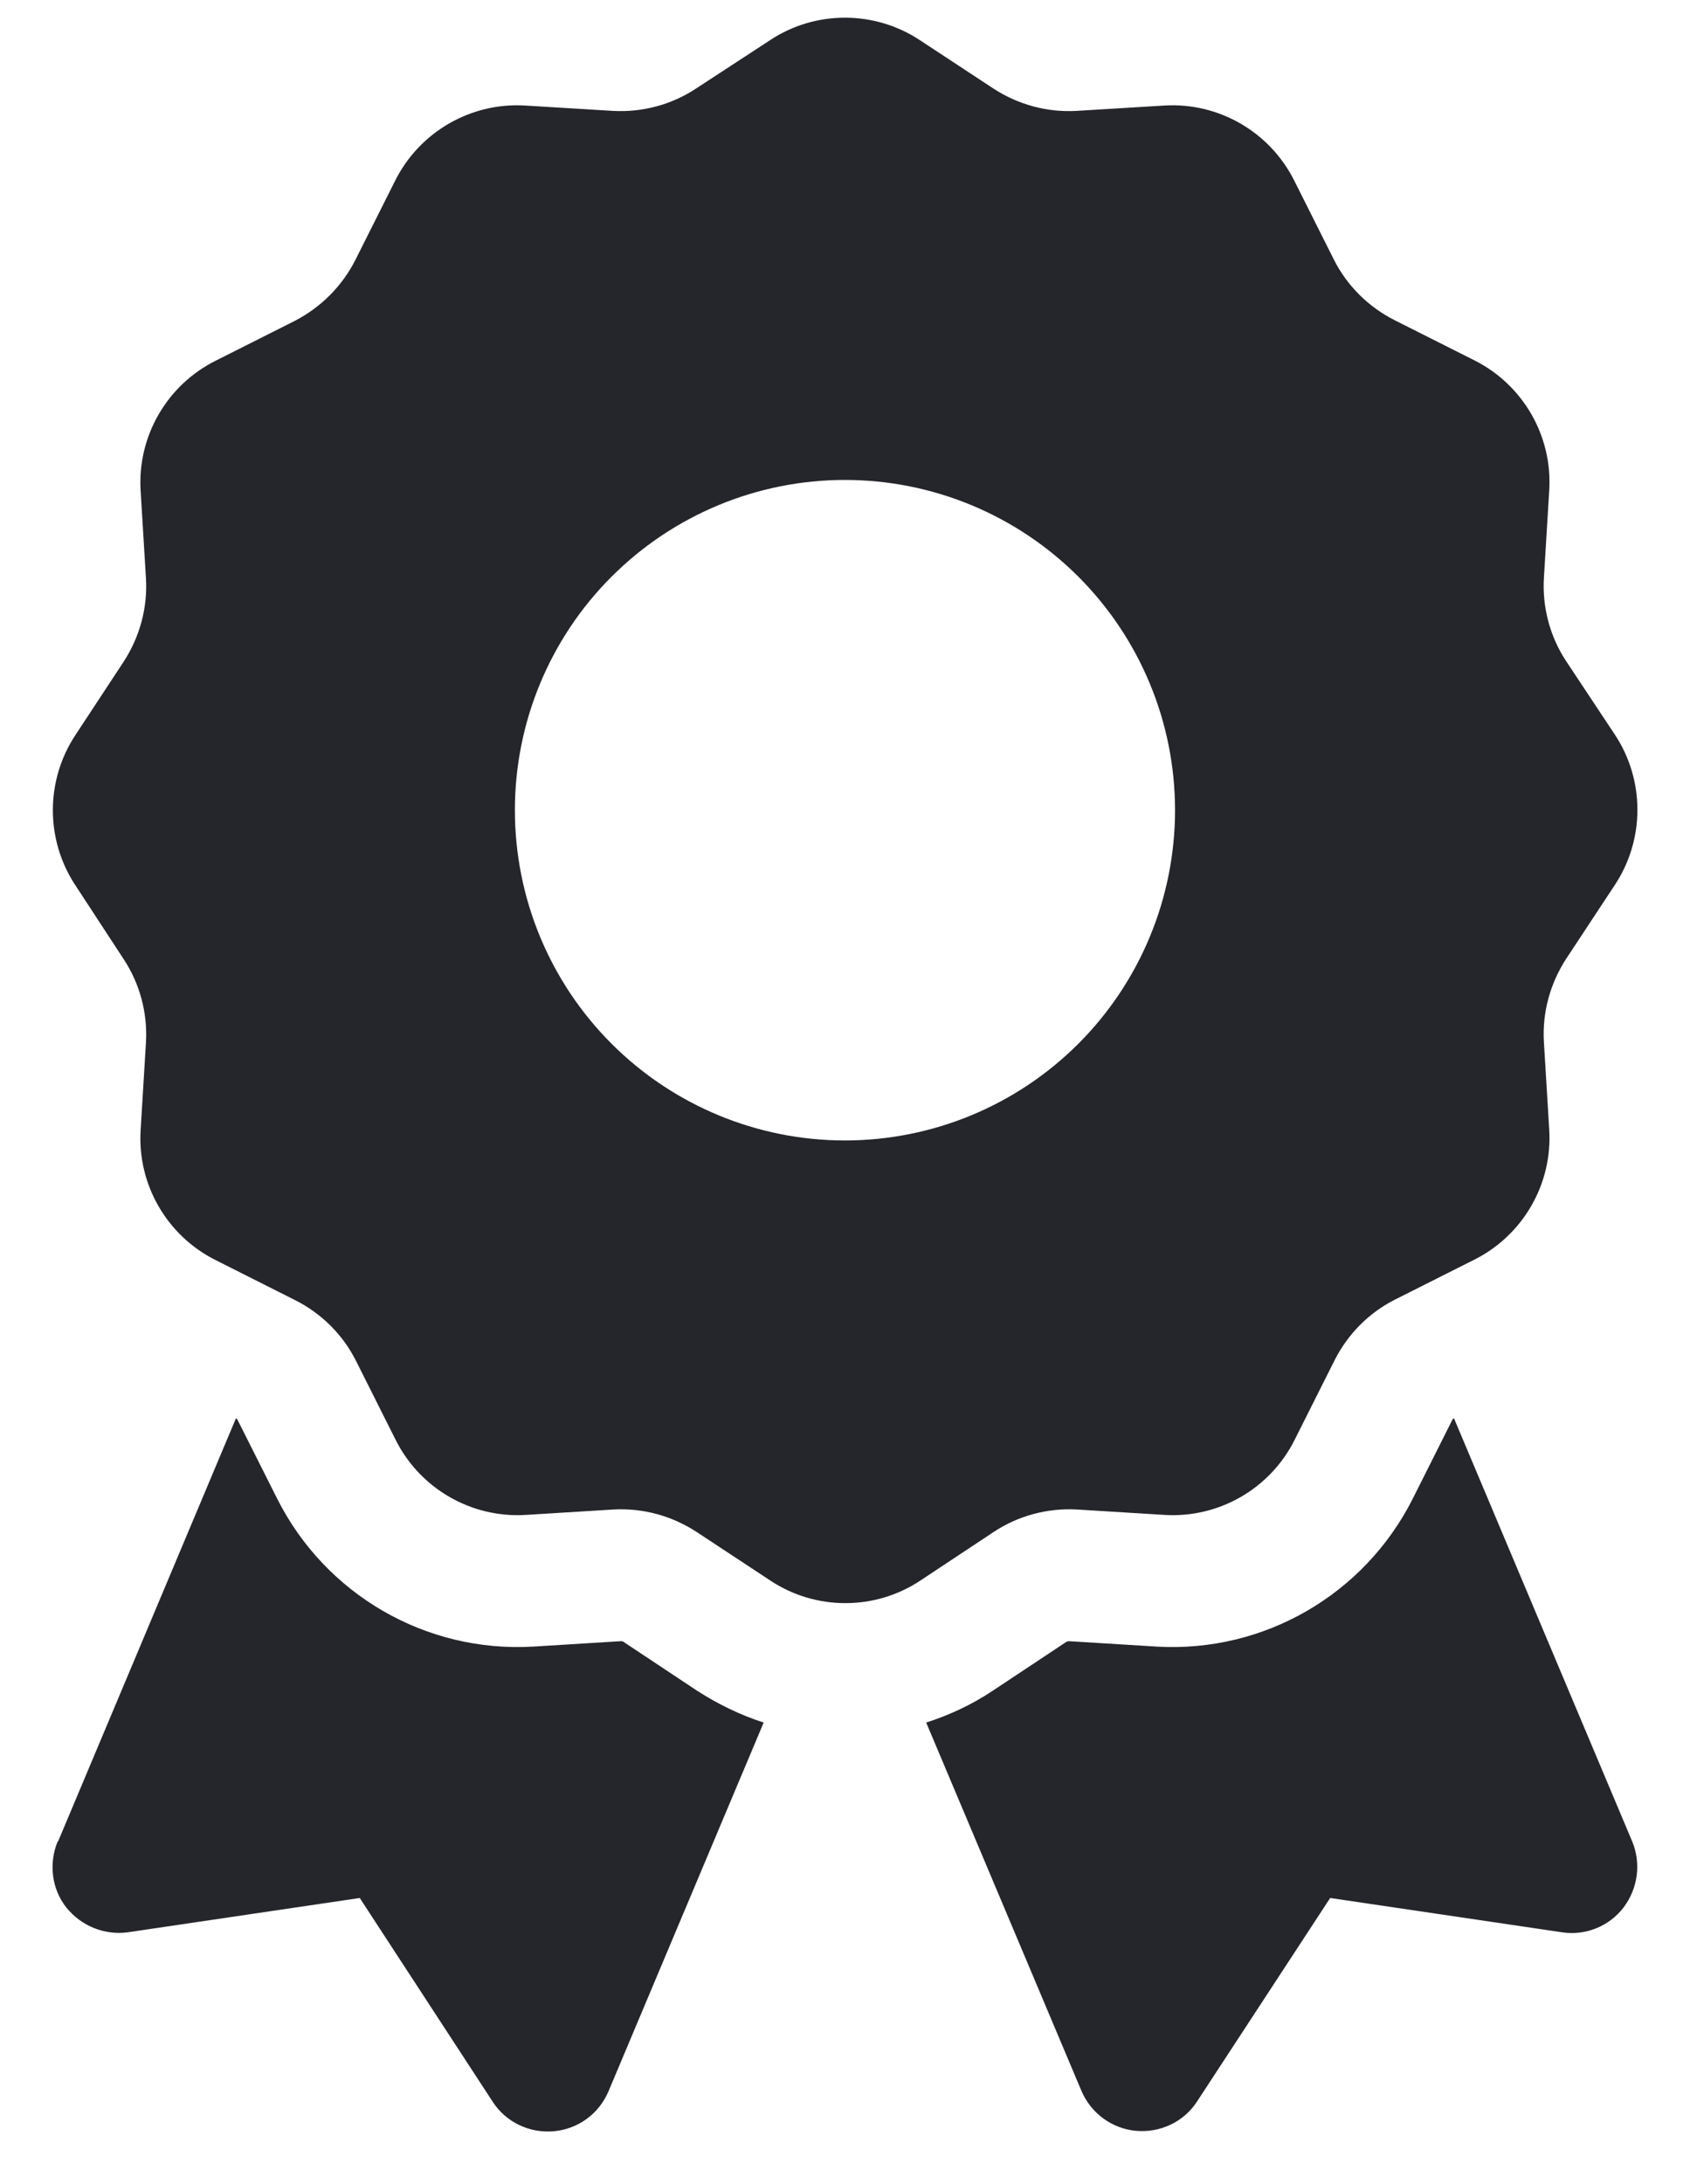 <svg width="24" height="31" viewBox="0 0 24 31" fill="none" xmlns="http://www.w3.org/2000/svg">
<path d="M10.933 0.572C11.577 0.144 12.421 0.144 13.066 0.572L14.108 1.257C14.46 1.486 14.87 1.597 15.286 1.574L16.534 1.498C17.308 1.451 18.034 1.873 18.38 2.564L18.942 3.683C19.13 4.058 19.435 4.357 19.804 4.544L20.935 5.113C21.626 5.458 22.048 6.185 22.001 6.958L21.925 8.207C21.901 8.623 22.013 9.039 22.241 9.384L22.933 10.427C23.36 11.072 23.36 11.915 22.933 12.56L22.241 13.609C22.013 13.96 21.901 14.371 21.925 14.787L22.001 16.035C22.048 16.808 21.626 17.535 20.935 17.88L19.816 18.443C19.441 18.63 19.142 18.935 18.954 19.304L18.386 20.435C18.04 21.127 17.314 21.548 16.54 21.502L15.292 21.425C14.876 21.402 14.46 21.513 14.114 21.742L13.071 22.433C12.427 22.861 11.583 22.861 10.939 22.433L9.89 21.742C9.538 21.513 9.128 21.402 8.712 21.425L7.464 21.502C6.691 21.548 5.964 21.127 5.618 20.435L5.056 19.316C4.868 18.941 4.564 18.642 4.194 18.455L3.064 17.886C2.372 17.541 1.95 16.814 1.997 16.041L2.073 14.793C2.097 14.377 1.985 13.96 1.757 13.615L1.071 12.566C0.644 11.921 0.644 11.078 1.071 10.433L1.757 9.39C1.985 9.039 2.097 8.628 2.073 8.212L1.997 6.964C1.95 6.191 2.372 5.464 3.064 5.119L4.183 4.556C4.558 4.363 4.862 4.058 5.05 3.683L5.612 2.564C5.958 1.873 6.685 1.451 7.458 1.498L8.706 1.574C9.122 1.597 9.538 1.486 9.884 1.257L10.933 0.572ZM16.687 11.499C16.687 10.256 16.193 9.064 15.314 8.185C14.435 7.306 13.242 6.812 11.999 6.812C10.756 6.812 9.564 7.306 8.685 8.185C7.805 9.064 7.312 10.256 7.312 11.499C7.312 12.743 7.805 13.935 8.685 14.814C9.564 15.693 10.756 16.187 11.999 16.187C13.242 16.187 14.435 15.693 15.314 14.814C16.193 13.935 16.687 12.743 16.687 11.499ZM0.825 26.136L3.351 20.13C3.362 20.136 3.368 20.142 3.374 20.154L3.937 21.273C4.622 22.632 6.046 23.459 7.569 23.371L8.817 23.294C8.829 23.294 8.847 23.294 8.858 23.306L9.901 23.998C10.2 24.191 10.517 24.343 10.845 24.449L8.642 29.681C8.507 30.003 8.208 30.22 7.862 30.25C7.517 30.279 7.183 30.121 6.995 29.828L5.109 26.939L1.821 27.425C1.487 27.472 1.153 27.337 0.942 27.074C0.732 26.81 0.691 26.447 0.819 26.136H0.825ZM15.357 29.675L13.153 24.449C13.482 24.343 13.798 24.197 14.097 23.998L15.14 23.306C15.152 23.3 15.163 23.294 15.181 23.294L16.429 23.371C17.952 23.459 19.376 22.632 20.062 21.273L20.624 20.154C20.63 20.142 20.636 20.136 20.648 20.13L23.179 26.136C23.308 26.447 23.261 26.804 23.056 27.074C22.851 27.343 22.511 27.478 22.177 27.425L18.89 26.939L17.003 29.822C16.816 30.115 16.482 30.273 16.136 30.244C15.79 30.214 15.491 29.992 15.357 29.675Z" fill="#25262B"/>
</svg>
